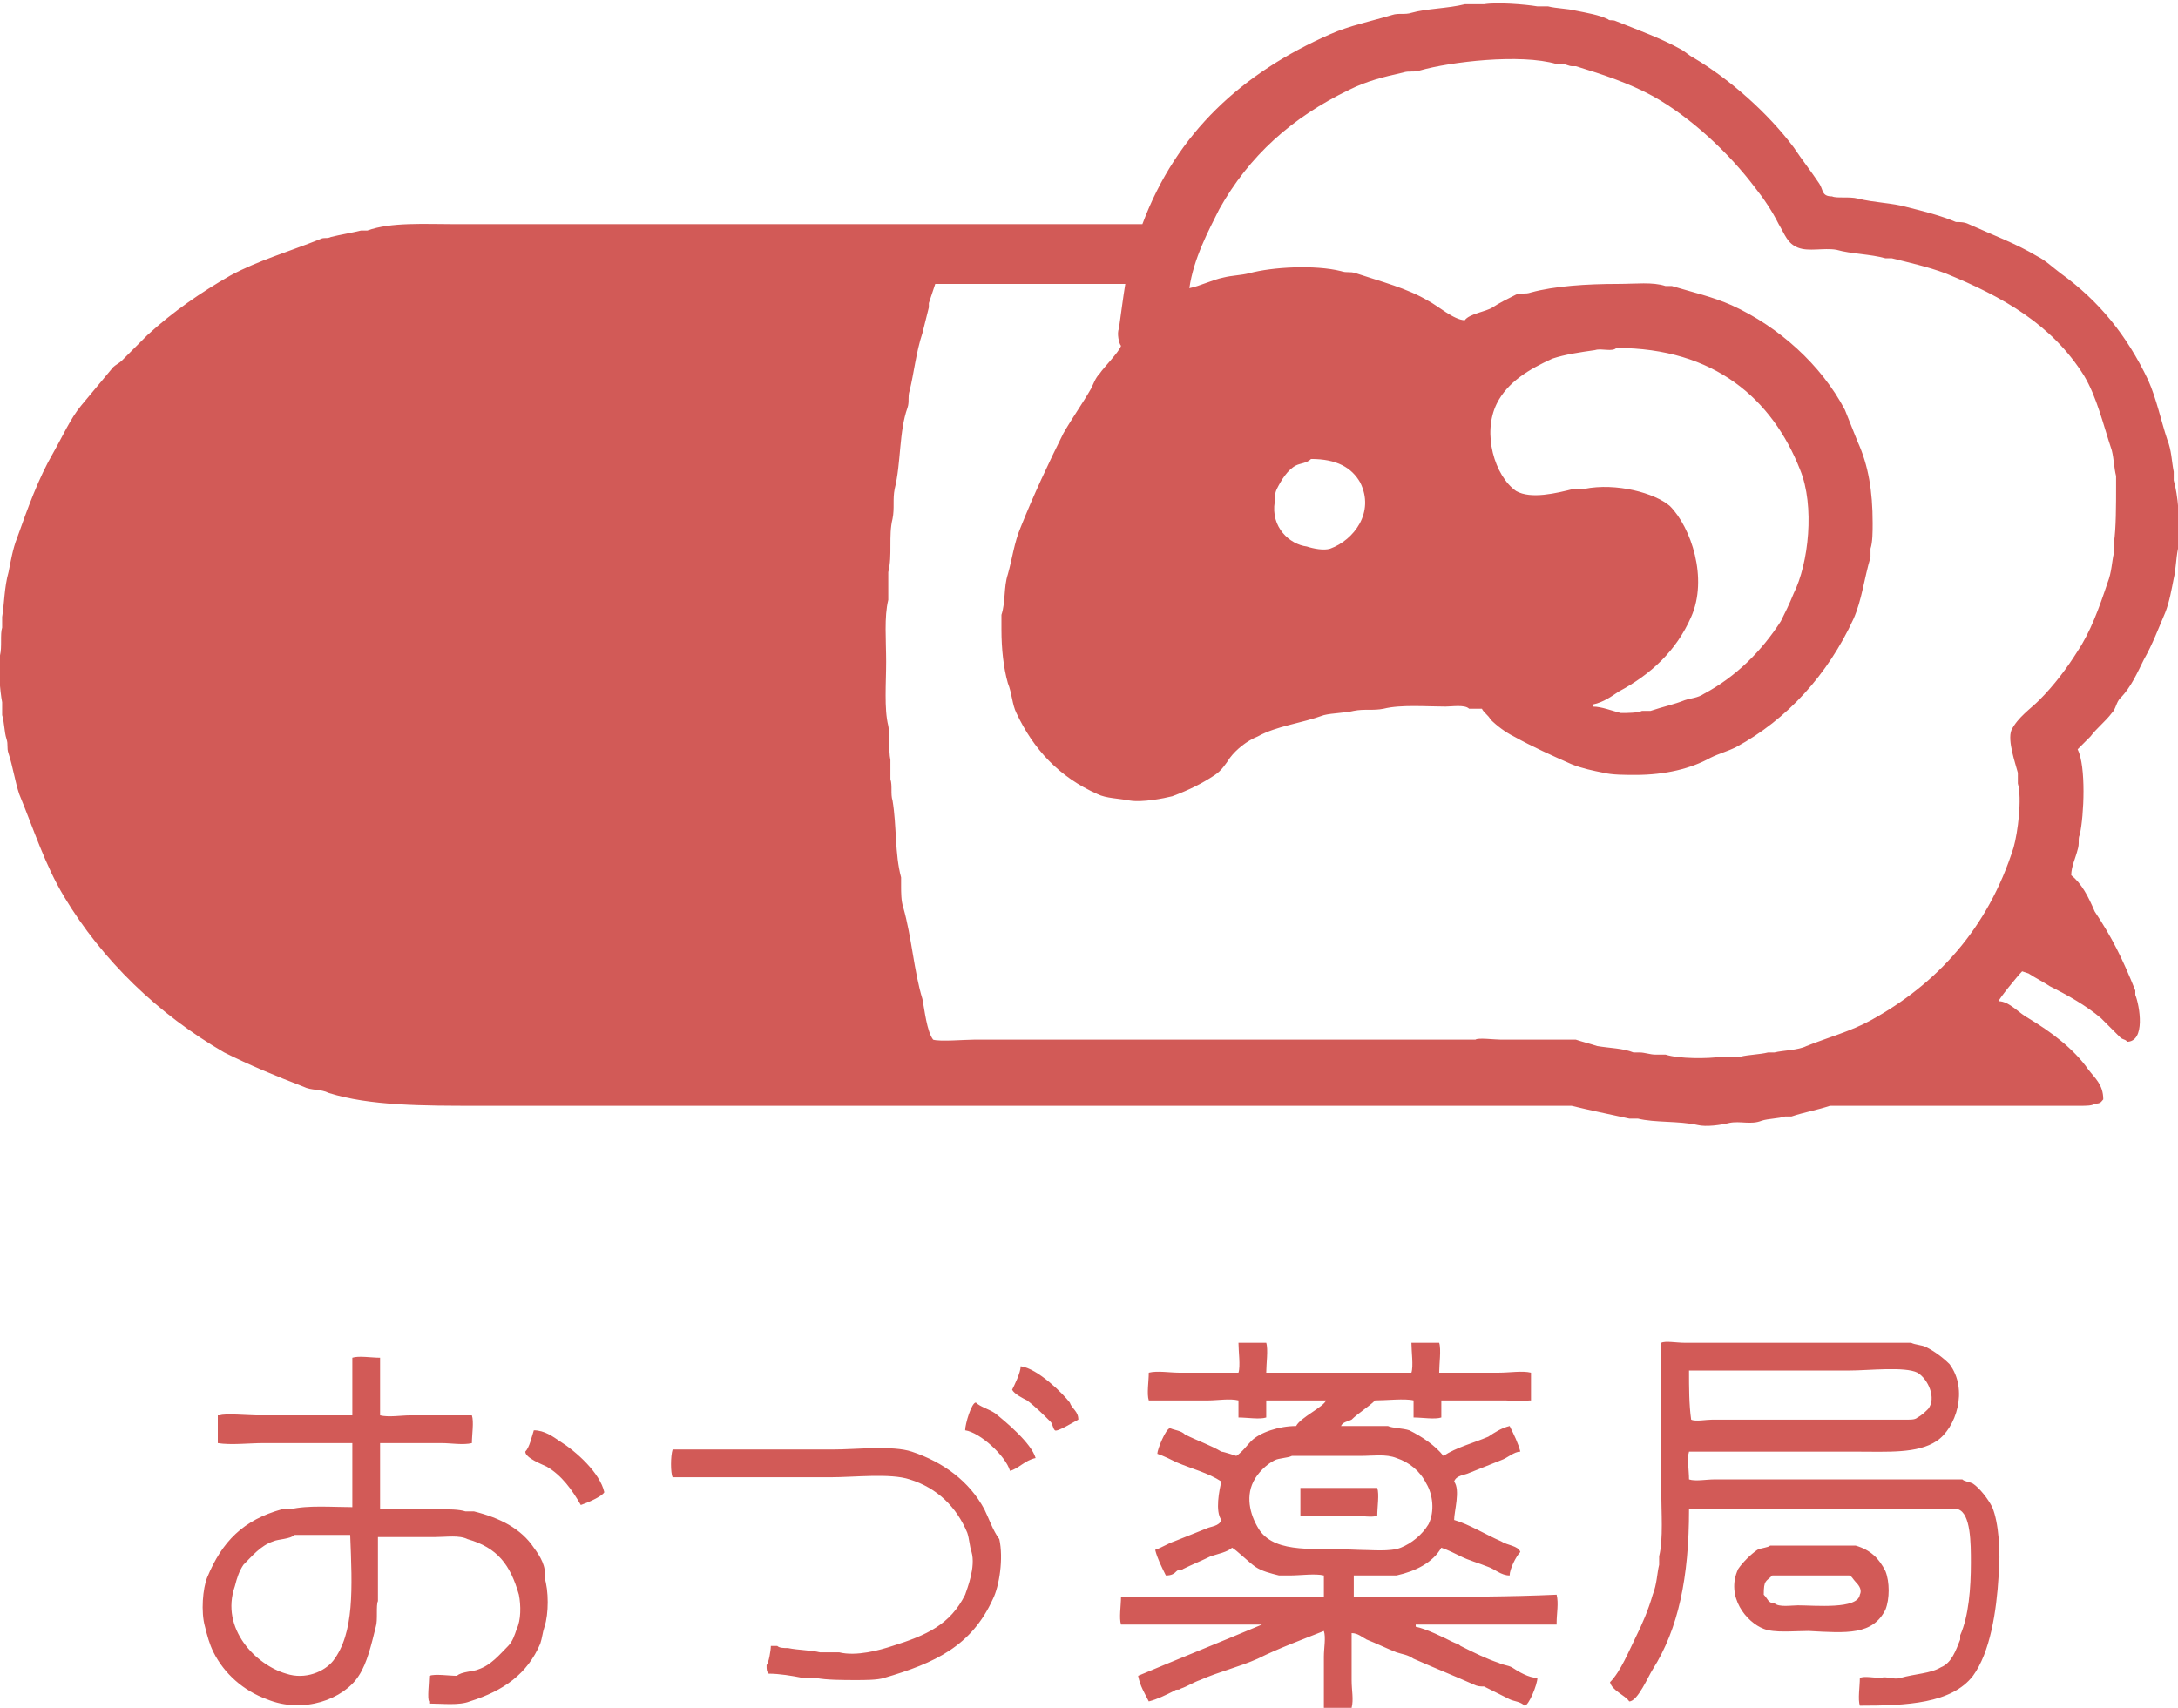 <?xml version="1.0" encoding="utf-8"?>
<!-- Generator: Adobe Illustrator 24.1.1, SVG Export Plug-In . SVG Version: 6.00 Build 0)  -->
<svg version="1.1" id="レイヤー_1" xmlns="http://www.w3.org/2000/svg" xmlns:xlink="http://www.w3.org/1999/xlink" x="0px"
	 y="0px" viewBox="0 0 102 80" style="enable-background:new 0 0 102 80;" xml:space="preserve">
<style type="text/css">
	.st0{fill-rule:evenodd;clip-rule:evenodd;fill:#D25A57;}
</style>
<g>
	<g>
		<path class="st0" d="M101.8,22.5c0-0.1,0-0.3,0-0.4c-0.1-0.5-0.1-1-0.3-1.5c-0.3-0.9-0.5-1.9-0.9-2.8c-1-2.1-2.3-3.7-4.1-5
			c-0.4-0.3-0.7-0.6-1.1-0.8c-1-0.6-2.1-1-3.2-1.5c-0.2-0.1-0.4-0.1-0.6-0.1c-0.7-0.3-1.5-0.5-2.3-0.7c-0.7-0.2-1.5-0.2-2.3-0.4
			c-0.4-0.1-1,0-1.2-0.1c-0.5,0-0.4-0.3-0.6-0.6c-0.4-0.6-0.8-1.1-1.2-1.7c-1.2-1.6-3-3.2-4.7-4.2c-0.2-0.1-0.4-0.3-0.6-0.4
			c-0.9-0.5-2-0.9-3-1.3c-0.2-0.1-0.3,0-0.4-0.1c-0.4-0.2-1-0.3-1.5-0.4c-0.4-0.1-0.9-0.1-1.3-0.2c-0.2,0-0.3,0-0.5,0
			c-0.6-0.1-1.9-0.2-2.5-0.1c-0.3,0-0.6,0-0.9,0c-0.8,0.2-1.8,0.2-2.5,0.4c-0.3,0.1-0.6,0-0.9,0.1c-1,0.3-2,0.5-2.9,0.9
			c-4.1,1.8-7.2,4.6-8.8,8.9c-8.6,0-17.1,0-25.7,0c-2.2,0-4.3,0-6.5,0c-1.4,0-3-0.1-4.1,0.3c-0.1,0-0.2,0-0.3,0
			c-0.4,0.1-1,0.2-1.4,0.3c-0.2,0.1-0.3,0-0.5,0.1c-1.5,0.6-2.9,1-4.2,1.7c-1.4,0.8-2.7,1.7-3.9,2.8c-0.4,0.4-0.8,0.8-1.2,1.2
			c-0.1,0.1-0.3,0.2-0.4,0.3c-0.5,0.6-1,1.2-1.5,1.8c-0.5,0.6-0.9,1.5-1.3,2.2c-0.7,1.2-1.2,2.6-1.7,4c-0.2,0.5-0.3,1.1-0.4,1.6
			c-0.2,0.7-0.2,1.5-0.3,2.1c0,0.2,0,0.3,0,0.5c-0.1,0.3,0,0.9-0.1,1.3c-0.1,0.5,0,1.7,0.1,2.2c0,0.2,0,0.4,0,0.6
			c0.1,0.3,0.1,0.8,0.2,1.1c0.1,0.3,0,0.4,0.1,0.7c0.2,0.6,0.3,1.3,0.5,1.9c0.7,1.7,1.2,3.3,2.1,4.8c1.8,3,4.4,5.5,7.5,7.3
			c1.2,0.6,2.4,1.1,3.7,1.6c0.4,0.2,0.8,0.1,1.2,0.3c1.9,0.6,4.4,0.6,7,0.6c3.3,0,6.7,0,10,0c12.8,0,25.6,0,38.4,0
			c0.9,0,1.9,0,2.8,0c0.8,0.2,1.8,0.4,2.7,0.6c0.1,0,0.3,0,0.4,0c0.8,0.2,1.9,0.1,2.8,0.3c0.4,0.1,1.1,0,1.5-0.1
			c0.5-0.1,1,0.1,1.5-0.1c0.3-0.1,0.8-0.1,1.1-0.2c0.1,0,0.2,0,0.3,0c0.6-0.2,1.2-0.3,1.8-0.5c1.3,0,2.5,0,3.8,0c2.1,0,4.2,0,6.3,0
			c0.5,0,1.1,0,1.6,0c0.3,0,0.6,0,0.7-0.1c0.3,0,0.3-0.1,0.4-0.2c0-0.7-0.4-1-0.7-1.4c-0.7-1-1.8-1.8-2.8-2.4
			c-0.4-0.2-0.9-0.8-1.4-0.8c0-0.1,0.9-1.2,1.1-1.4c0,0,0.3,0.1,0.3,0.1c0.3,0.2,0.7,0.4,1,0.6c0.8,0.4,1.7,0.9,2.4,1.5
			c0.3,0.3,0.6,0.6,0.9,0.9c0.1,0.1,0.3,0.1,0.3,0.2c0.9,0,0.6-1.7,0.4-2.2c0-0.1,0-0.1,0-0.2c-0.6-1.5-1.1-2.5-1.9-3.7
			C97.8,42,97.5,41.4,97,41c0-0.4,0.2-0.8,0.3-1.2c0.1-0.3,0-0.5,0.1-0.7c0.2-0.9,0.3-3.2-0.1-4c0.2-0.2,0.4-0.4,0.6-0.6
			c0.3-0.4,0.7-0.7,1-1.1c0.2-0.2,0.2-0.5,0.4-0.7c0.5-0.5,0.8-1.2,1.1-1.8c0.4-0.7,0.7-1.5,1-2.2c0.2-0.5,0.3-1.1,0.4-1.6
			c0.1-0.4,0.1-0.9,0.2-1.4c0-0.2,0-0.4,0-0.6C102.1,24.4,102,23.2,101.8,22.5z M99,25.4c0,0.2,0,0.3,0,0.5
			c-0.1,0.4-0.1,0.9-0.3,1.4c-0.4,1.2-0.8,2.3-1.4,3.2c-0.5,0.8-1.1,1.6-1.8,2.3c-0.4,0.4-1,0.8-1.3,1.4c-0.2,0.5,0.2,1.6,0.3,2
			c0,0.2,0,0.3,0,0.5c0.2,0.7,0,2.3-0.2,3c-1.2,3.8-3.6,6.4-6.7,8.1c-0.9,0.5-2,0.8-3,1.2c-0.4,0.2-1.1,0.2-1.5,0.3
			c-0.1,0-0.2,0-0.3,0c-0.4,0.1-0.9,0.1-1.3,0.2c-0.3,0-0.6,0-0.9,0c-0.6,0.1-2,0.1-2.6-0.1c-0.2,0-0.3,0-0.5,0
			c-0.2,0-0.5-0.1-0.7-0.1c-0.1,0-0.2,0-0.3,0c-0.5-0.2-1.1-0.2-1.7-0.3c-0.3-0.1-0.7-0.2-1-0.3c-1.2,0-2.3,0-3.5,0
			c-0.3,0-1.1-0.1-1.2,0c-6.2,0-12.3,0-18.5,0c-1.7,0-3.3,0-5,0c-0.4,0-1.6,0.1-1.9,0c-0.3-0.4-0.4-1.4-0.5-1.9
			c-0.4-1.3-0.5-2.9-0.9-4.3c-0.1-0.3-0.1-0.7-0.1-1c0-0.1,0-0.3,0-0.4c-0.3-1.1-0.2-2.4-0.4-3.6c-0.1-0.3,0-0.7-0.1-1
			c0-0.3,0-0.6,0-0.9c-0.1-0.5,0-1.1-0.1-1.6c-0.2-0.8-0.1-2-0.1-3c0-1-0.1-2.1,0.1-2.9c0-0.4,0-0.9,0-1.3c0.2-0.8,0-1.7,0.2-2.5
			c0.1-0.5,0-0.9,0.1-1.4c0.3-1.2,0.2-2.7,0.6-3.8c0.1-0.3,0-0.5,0.1-0.8c0.2-0.8,0.3-1.8,0.6-2.7c0.1-0.4,0.2-0.8,0.3-1.2
			c0-0.1,0-0.1,0-0.2c0.1-0.3,0.2-0.6,0.3-0.9c0,0,0,0,0,0c0,0,0,0,0,0c2.1,0,4.1,0,6.2,0c0.6,0,1.3,0,1.9,0c0.3,0,0.6,0,0.8,0
			c-0.1,0.6-0.2,1.4-0.3,2.1c-0.1,0.2,0,0.7,0.1,0.8c-0.1,0.3-0.8,1-1,1.3c-0.2,0.2-0.3,0.5-0.4,0.7c-0.4,0.7-0.9,1.4-1.3,2.1
			c-0.7,1.4-1.4,2.9-2,4.4c-0.3,0.7-0.4,1.5-0.6,2.2c-0.2,0.6-0.1,1.3-0.3,1.9c0,0.2,0,0.5,0,0.7c0,0.9,0.1,1.8,0.3,2.5
			c0.2,0.5,0.2,1,0.4,1.4c0.8,1.7,2,3,3.8,3.8c0.4,0.2,1,0.2,1.5,0.3c0.6,0.1,1.6-0.1,2-0.2c0.8-0.3,1.4-0.6,2-1
			c0.3-0.2,0.5-0.5,0.7-0.8c0.3-0.4,0.8-0.8,1.3-1c0.9-0.5,2-0.6,3.1-1c0.4-0.1,1-0.1,1.4-0.2c0.5-0.1,0.9,0,1.4-0.1
			c0.8-0.2,2-0.1,2.9-0.1c0.3,0,0.9-0.1,1.1,0.1c0.2,0,0.4,0,0.6,0c0.1,0.2,0.3,0.3,0.4,0.5c0.3,0.3,0.7,0.6,1.1,0.8
			c0.9,0.5,1.8,0.9,2.7,1.3c0.5,0.2,1,0.3,1.5,0.4c0.4,0.1,1,0.1,1.5,0.1c1.4,0,2.6-0.3,3.5-0.8c0.4-0.2,0.8-0.3,1.2-0.5
			c2.4-1.3,4.3-3.4,5.5-6c0.4-0.9,0.5-1.9,0.8-2.9c0-0.1,0-0.3,0-0.4c0.1-0.3,0.1-0.8,0.1-1.2c0-1.5-0.2-2.7-0.7-3.8
			c-0.2-0.5-0.4-1-0.6-1.5c-1.1-2.1-3.1-3.9-5.3-4.9c-0.9-0.4-1.8-0.6-2.8-0.9c-0.1,0-0.2,0-0.3,0c-0.6-0.2-1.4-0.1-2.2-0.1
			c-1.5,0-3,0.1-4.1,0.4c-0.3,0.1-0.4,0-0.7,0.1c-0.4,0.2-0.8,0.4-1.1,0.6c-0.3,0.2-1.1,0.3-1.3,0.6c-0.5,0-1.3-0.7-1.7-0.9
			c-1-0.6-2.2-0.9-3.4-1.3c-0.3-0.1-0.4,0-0.7-0.1c-1.2-0.3-3.2-0.2-4.3,0.1c-0.4,0.1-0.8,0.1-1.2,0.2c-0.5,0.1-1.1,0.4-1.6,0.5
			c0.2-1.4,0.9-2.7,1.4-3.7c1.4-2.5,3.4-4.3,6.1-5.6c0.8-0.4,1.6-0.6,2.5-0.8c0.3-0.1,0.5,0,0.8-0.1c1.4-0.4,4.7-0.8,6.4-0.3
			c0.1,0,0.2,0,0.3,0c0.1,0,0.3,0.1,0.4,0.1c0.1,0,0.2,0,0.2,0c1.3,0.4,2.5,0.8,3.6,1.4c1.8,1,3.6,2.7,4.8,4.3
			c0.4,0.5,0.8,1.1,1.1,1.7c0.3,0.5,0.4,0.9,0.9,1.1c0.5,0.2,1.2,0,1.8,0.1c0.7,0.2,1.6,0.2,2.3,0.4c0.1,0,0.2,0,0.3,0
			c0.8,0.2,1.7,0.4,2.5,0.7c2.7,1.1,5,2.4,6.5,4.8c0.6,1,0.9,2.3,1.3,3.5c0.1,0.4,0.1,0.8,0.2,1.2c0,0.2,0,0.3,0,0.5
			C99.1,23.6,99.1,24.8,99,25.4z M59.7,23.5c0-0.2,0-0.4,0.1-0.6c0.2-0.4,0.5-0.9,0.9-1.1c0.2-0.1,0.5-0.1,0.7-0.3
			c1.2,0,1.9,0.4,2.3,1.1c0.7,1.4-0.3,2.7-1.4,3.1c-0.3,0.1-0.8,0-1.1-0.1C60.4,25.5,59.5,24.7,59.7,23.5z M78.2,23.7
			c-0.7-0.6-2.5-1.1-4-0.8c-0.1,0-0.3,0-0.5,0c-0.8,0.2-2,0.5-2.7,0.1c-1-0.7-1.6-2.7-0.9-4.1c0.5-1,1.5-1.6,2.6-2.1
			c0.6-0.2,1.3-0.3,2-0.4c0.3-0.1,0.8,0.1,1-0.1c4.6,0,7.3,2.4,8.6,5.7c0.7,1.7,0.4,4.4-0.3,5.8c-0.2,0.5-0.4,0.9-0.6,1.3
			c-0.9,1.4-2.1,2.6-3.6,3.4c-0.3,0.2-0.6,0.2-0.9,0.3c-0.5,0.2-1,0.3-1.6,0.5c-0.1,0-0.3,0-0.4,0c-0.2,0.1-0.7,0.1-1,0.1
			c-0.4-0.1-0.9-0.3-1.3-0.3c0,0,0,0,0-0.1c0.5-0.1,0.9-0.4,1.2-0.6c1.5-0.8,2.7-1.9,3.4-3.5C80,27.1,79.2,24.7,78.2,23.7z
			 M66.3,74.8c-0.7,0-1.4,0-2,0c-0.3,0-0.7,0-0.9,0c0-0.3,0-0.7,0-1c0.7,0,1.3,0,2,0c0.9-0.2,1.7-0.6,2.1-1.3
			c0.3,0.1,0.7,0.3,0.9,0.4c0.4,0.2,0.8,0.3,1.3,0.5c0.3,0.1,0.6,0.4,1,0.4c0-0.3,0.3-0.9,0.5-1.1c-0.1-0.3-0.6-0.3-0.9-0.5
			c-0.7-0.3-1.5-0.8-2.2-1c0-0.4,0.3-1.4,0-1.8c0.1-0.3,0.5-0.3,0.7-0.4c0.5-0.2,1-0.4,1.5-0.6c0.3-0.1,0.6-0.4,0.9-0.4
			c-0.1-0.4-0.3-0.8-0.5-1.2c-0.4,0.1-0.7,0.3-1,0.5c-0.7,0.3-1.5,0.5-2.1,0.9c-0.4-0.5-1-0.9-1.6-1.2c-0.3-0.1-0.8-0.1-1-0.2
			c-0.7,0-1.5,0-2.2,0c0.1-0.2,0.3-0.2,0.5-0.3c0.3-0.3,0.8-0.6,1.1-0.9c0.5,0,1.4-0.1,1.8,0c0,0.3,0,0.5,0,0.8c0.4,0,1,0.1,1.3,0
			c0-0.3,0-0.5,0-0.8c1,0,2,0,3,0c0.3,0,0.9,0.1,1.1,0c0,0,0,0,0.1,0c0-0.4,0-0.8,0-1.3c-0.4-0.1-1,0-1.5,0c-0.9,0-1.8,0-2.8,0
			c0-0.4,0.1-1.1,0-1.4c-0.4,0-0.9,0-1.3,0c0,0.4,0.1,1.1,0,1.4c-2.3,0-4.5,0-6.8,0c0-0.4,0.1-1.1,0-1.4c-0.4,0-0.9,0-1.3,0
			c0,0.4,0.1,1.1,0,1.4c-0.9,0-1.9,0-2.8,0c-0.4,0-1-0.1-1.4,0c0,0.4-0.1,1,0,1.3c0.9,0,1.9,0,2.8,0c0.4,0,1-0.1,1.4,0
			c0,0.3,0,0.5,0,0.8c0.4,0,1,0.1,1.3,0c0-0.3,0-0.5,0-0.8c0.9,0,1.8,0,2.8,0c-0.1,0.3-1.2,0.8-1.4,1.2c-0.8,0-1.7,0.3-2.1,0.7
			c-0.2,0.2-0.4,0.5-0.7,0.7c0,0-0.6-0.2-0.7-0.2c-0.5-0.3-1.1-0.5-1.7-0.8C55.3,67,55,67,54.8,66.9c-0.2,0-0.6,1-0.6,1.2
			c0.3,0.1,0.7,0.3,0.9,0.4c0.7,0.3,1.5,0.5,2.1,0.9c-0.1,0.4-0.3,1.4,0,1.8c-0.1,0.3-0.5,0.3-0.7,0.4c-0.5,0.2-1,0.4-1.5,0.6
			c-0.3,0.1-0.6,0.3-0.9,0.4c0.1,0.4,0.3,0.8,0.5,1.2c0.3,0,0.4-0.1,0.5-0.2c0.1-0.1,0.2,0,0.3-0.1c0.4-0.2,0.9-0.4,1.3-0.6
			c0.3-0.1,0.8-0.2,1-0.4c0.2,0.1,0.8,0.7,1.1,0.9c0.3,0.2,0.7,0.3,1.1,0.4c0.1,0,0.3,0,0.5,0c0.5,0,1.2-0.1,1.6,0c0,0.3,0,0.7,0,1
			c-3.2,0-6.3,0-9.5,0c0,0.4-0.1,1,0,1.3c2.2,0,4.4,0,6.6,0c0,0,0,0,0,0c-1.9,0.8-3.9,1.6-5.8,2.4c0.1,0.5,0.3,0.8,0.5,1.2
			c0.4-0.1,0.8-0.3,1.2-0.5c0.1-0.1,0.2,0,0.3-0.1c0.3-0.1,0.6-0.3,0.9-0.4c0.9-0.4,1.8-0.6,2.7-1c1-0.5,2.1-0.9,3.1-1.3
			c0.1,0.3,0,0.8,0,1.2c0,0.8,0,1.6,0,2.4c0.4,0,0.9,0,1.3,0c0.1-0.4,0-0.8,0-1.3c0-0.7,0-1.5,0-2.2c0.3,0,0.5,0.2,0.7,0.3
			c0.5,0.2,0.9,0.4,1.4,0.6c0.3,0.1,0.5,0.1,0.8,0.3c0.9,0.4,1.9,0.8,2.8,1.2c0.2,0.1,0.3,0.1,0.5,0.1c0.4,0.2,0.8,0.4,1.2,0.6
			c0.2,0.1,0.5,0.1,0.7,0.3c0.2,0,0.6-1,0.6-1.3c-0.4,0-0.9-0.3-1.2-0.5c-0.2-0.1-0.4-0.1-0.6-0.2c-0.6-0.2-1.2-0.5-1.8-0.8
			C68.3,77,68.2,77,68,76.9c-0.4-0.2-1.2-0.6-1.7-0.7c0,0,0,0,0-0.1c2.2,0,4.4,0,6.6,0c0-0.1,0,0,0-0.1c0-0.4,0.1-0.9,0-1.3
			C70.7,74.8,68.5,74.8,66.3,74.8z M59,71.7c-0.4-0.6-0.7-1.5-0.3-2.3c0.2-0.4,0.6-0.8,1-1c0.2-0.1,0.6-0.1,0.8-0.2
			c1.1,0,2.1,0,3.2,0c0.6,0,1.2-0.1,1.7,0.1c0.6,0.2,1.1,0.6,1.4,1.2c0.3,0.5,0.4,1.3,0.1,1.9c-0.3,0.5-0.8,0.9-1.3,1.1
			c-0.5,0.2-1.4,0.1-2,0.1C61.6,72.5,59.8,72.8,59,71.7z M92.4,69.5c-0.2-0.1-0.4-0.1-0.5-0.2c-3,0-5.9,0-8.9,0c-0.9,0-1.8,0-2.7,0
			c-0.4,0-0.9,0.1-1.2,0c0-0.4-0.1-1,0-1.3c2.6,0,5.2,0,7.8,0c1.5,0,2.9,0.1,3.8-0.5c0.9-0.6,1.5-2.4,0.6-3.6
			c-0.3-0.3-0.7-0.6-1.1-0.8C90,63,89.7,63,89.5,62.9c-2.7,0-5.4,0-8.1,0c-0.8,0-1.6,0-2.5,0c-0.4,0-0.9-0.1-1.1,0c0,2.3,0,4.7,0,7
			c0,0.9,0.1,2.2-0.1,3c0,0.1,0,0.3,0,0.4c-0.1,0.4-0.1,0.9-0.3,1.4c-0.2,0.7-0.5,1.4-0.8,2c-0.3,0.6-0.7,1.6-1.2,2.1
			c0.1,0.4,0.7,0.6,0.9,0.9c0.4,0,0.9-1.2,1.1-1.5c1.2-1.9,1.7-4.3,1.7-7.5c4.2,0,8.4,0,12.6,0c0.6,0.2,0.6,1.6,0.6,2.5
			c0,1.2-0.1,2.5-0.5,3.4c0,0.1,0,0.1,0,0.2c-0.2,0.5-0.4,1.1-0.9,1.3c-0.5,0.3-1.2,0.3-1.9,0.5c-0.3,0.1-0.7-0.1-0.9,0
			c-0.3,0-0.8-0.1-1,0c0,0.4-0.1,1,0,1.3c2.2,0,4.3-0.1,5.3-1.4c0.8-1.1,1.1-3,1.2-4.7c0.1-1.1,0-2.5-0.3-3.2
			C93.1,70.2,92.7,69.7,92.4,69.5z M79.1,64.2c2.5,0,5,0,7.5,0c0.9,0,2.6-0.2,3.2,0.1c0.5,0.3,0.9,1.2,0.5,1.7
			c-0.1,0.1-0.3,0.3-0.5,0.4c-0.1,0.1-0.3,0.1-0.4,0.1c-2.4,0-4.8,0-7.1,0c-0.7,0-1.4,0-2.1,0c-0.3,0-0.8,0.1-1,0
			C79.1,65.8,79.1,65,79.1,64.2z M25,72.5c-0.6-0.9-1.6-1.4-2.8-1.7c-0.1,0-0.3,0-0.4,0c-0.3-0.1-0.8-0.1-1.2-0.1
			c-0.9,0-1.9,0-2.8,0c0-0.7,0-1.4,0-2.1c0-0.3,0-0.7,0-1c1,0,1.9,0,2.9,0c0.4,0,1,0.1,1.4,0c0-0.4,0.1-1,0-1.3c-1,0-1.9,0-2.9,0
			c-0.4,0-1,0.1-1.4,0c0-0.9,0-1.8,0-2.7c-0.4,0-1-0.1-1.3,0c0,0.9,0,1.8,0,2.7c-1.5,0-3,0-4.5,0c-0.3,0-1.5-0.1-1.7,0
			c0,0,0,0-0.1,0c0,0.4,0,0.8,0,1.3c0.6,0.1,1.5,0,2.1,0c1.4,0,2.8,0,4.2,0c0,1,0,2,0,3c-0.9,0-2.1-0.1-2.9,0.1c-0.1,0-0.3,0-0.4,0
			c-1.8,0.5-2.8,1.5-3.5,3.2c-0.2,0.5-0.3,1.6-0.1,2.3c0.1,0.4,0.2,0.8,0.4,1.2c0.5,1,1.4,1.8,2.5,2.2c1.7,0.7,3.6,0,4.3-1.1
			c0.4-0.6,0.6-1.5,0.8-2.3c0.1-0.3,0-1,0.1-1.2c0-0.7,0-1.4,0-2.1c0-0.3,0-0.7,0-0.9c0.9,0,1.8,0,2.7,0c0.5,0,1.1-0.1,1.5,0.1
			c1.4,0.4,2,1.2,2.4,2.6c0.1,0.5,0.1,1.2-0.1,1.6c-0.1,0.3-0.2,0.6-0.4,0.8c-0.4,0.4-0.8,0.9-1.4,1.1c-0.2,0.1-0.8,0.1-1,0.3
			c-0.4,0-1-0.1-1.3,0c0,0.3-0.1,1.1,0,1.2c0,0,0,0,0,0.1c0.6,0,1.4,0.1,1.9-0.1c1.6-0.5,2.7-1.3,3.3-2.7c0.1-0.3,0.1-0.5,0.2-0.8
			c0.2-0.6,0.2-1.7,0-2.3C25.6,73.4,25.3,72.9,25,72.5z M15.6,77.8c-0.4,0.5-1.3,0.9-2.2,0.6c-1.4-0.4-3.1-2.1-2.4-4.1
			c0.1-0.4,0.2-0.7,0.4-1c0.4-0.4,0.8-0.9,1.4-1.1c0.2-0.1,0.8-0.1,1-0.3c0.9,0,1.8,0,2.6,0c0,0,0,0,0,0c0,0,0,0,0,0
			C16.5,74.4,16.6,76.5,15.6,77.8z M47.8,64c0,0.3-0.3,0.9-0.4,1.1c0.1,0.2,0.5,0.4,0.7,0.5c0.4,0.3,0.8,0.7,1.1,1
			c0.1,0.1,0.1,0.3,0.2,0.4c0.1,0.1,0.9-0.4,1.1-0.5c0-0.4-0.3-0.5-0.4-0.8C49.8,65.3,48.6,64.1,47.8,64z M46.6,66.2
			c-0.3-0.2-0.7-0.3-0.9-0.5c-0.2,0-0.5,1-0.5,1.3c0.7,0.1,1.9,1.2,2.1,1.9c0.4-0.1,0.7-0.5,1.2-0.6C48.3,67.6,47.1,66.6,46.6,66.2z
			 M26.2,67.5C25.9,67.3,25.5,67,25,67c-0.1,0.3-0.2,0.8-0.4,1c0,0.3,0.8,0.6,1,0.7c0.7,0.4,1.2,1.1,1.6,1.8c0.3-0.1,1-0.4,1.1-0.6
			c0,0,0,0,0,0C28.1,69,27,68,26.2,67.5z M46.1,70.7c-0.7-1.3-1.9-2.2-3.4-2.7c-0.9-0.3-2.6-0.1-3.7-0.1c-2.5,0-5,0-7.5,0
			c-0.1,0.3-0.1,1.1,0,1.3c2.5,0,4.9,0,7.4,0c1.1,0,2.8-0.2,3.7,0.1c1.3,0.4,2.2,1.3,2.7,2.5c0.1,0.3,0.1,0.6,0.2,0.9
			c0.2,0.7-0.2,1.7-0.3,2c-0.7,1.4-1.8,1.9-3.4,2.4c-0.6,0.2-1.7,0.5-2.5,0.3c-0.3,0-0.6,0-0.9,0c-0.4-0.1-1-0.1-1.5-0.2
			c-0.2,0-0.4,0-0.5-0.1c-0.1,0-0.2,0-0.3,0c0,0.2-0.1,0.8-0.2,0.9c0,0.2,0,0.3,0.1,0.4c0.5,0,1.1,0.1,1.6,0.2c0.2,0,0.4,0,0.6,0
			c0.5,0.1,1.3,0.1,1.9,0.1c0.4,0,1,0,1.3-0.1c2.4-0.7,4.1-1.5,5.1-3.7c0.3-0.6,0.5-1.9,0.3-2.8C46.5,71.7,46.3,71.1,46.1,70.7z
			 M64.5,71c0-0.4,0.1-1,0-1.3c-1.2,0-2.4,0-3.6,0c0,0.4,0,0.9,0,1.3c0.8,0,1.6,0,2.5,0C63.7,71,64.3,71.1,64.5,71z M88.3,75.4
			c0.2-0.5,0.2-1.3,0-1.8c-0.3-0.6-0.7-1-1.4-1.2c-1.3,0-2.7,0-4,0c-0.1,0.1-0.4,0.1-0.6,0.2c-0.3,0.2-0.7,0.6-0.9,0.9
			c-0.6,1.3,0.4,2.5,1.2,2.8c0.5,0.2,1.4,0.1,2.1,0.1C86.5,76.5,87.7,76.6,88.3,75.4z M87.1,74.7c-0.1,0.7-2.1,0.5-2.9,0.5
			c-0.3,0-0.9,0.1-1.1-0.1c-0.3,0-0.3-0.2-0.5-0.4c0-0.7,0.1-0.6,0.4-0.9c1.2,0,2.4,0,3.6,0c0.1,0,0.2,0.2,0.3,0.3
			C87.1,74.3,87.2,74.5,87.1,74.7z"/>
	</g>
</g>
</svg>
